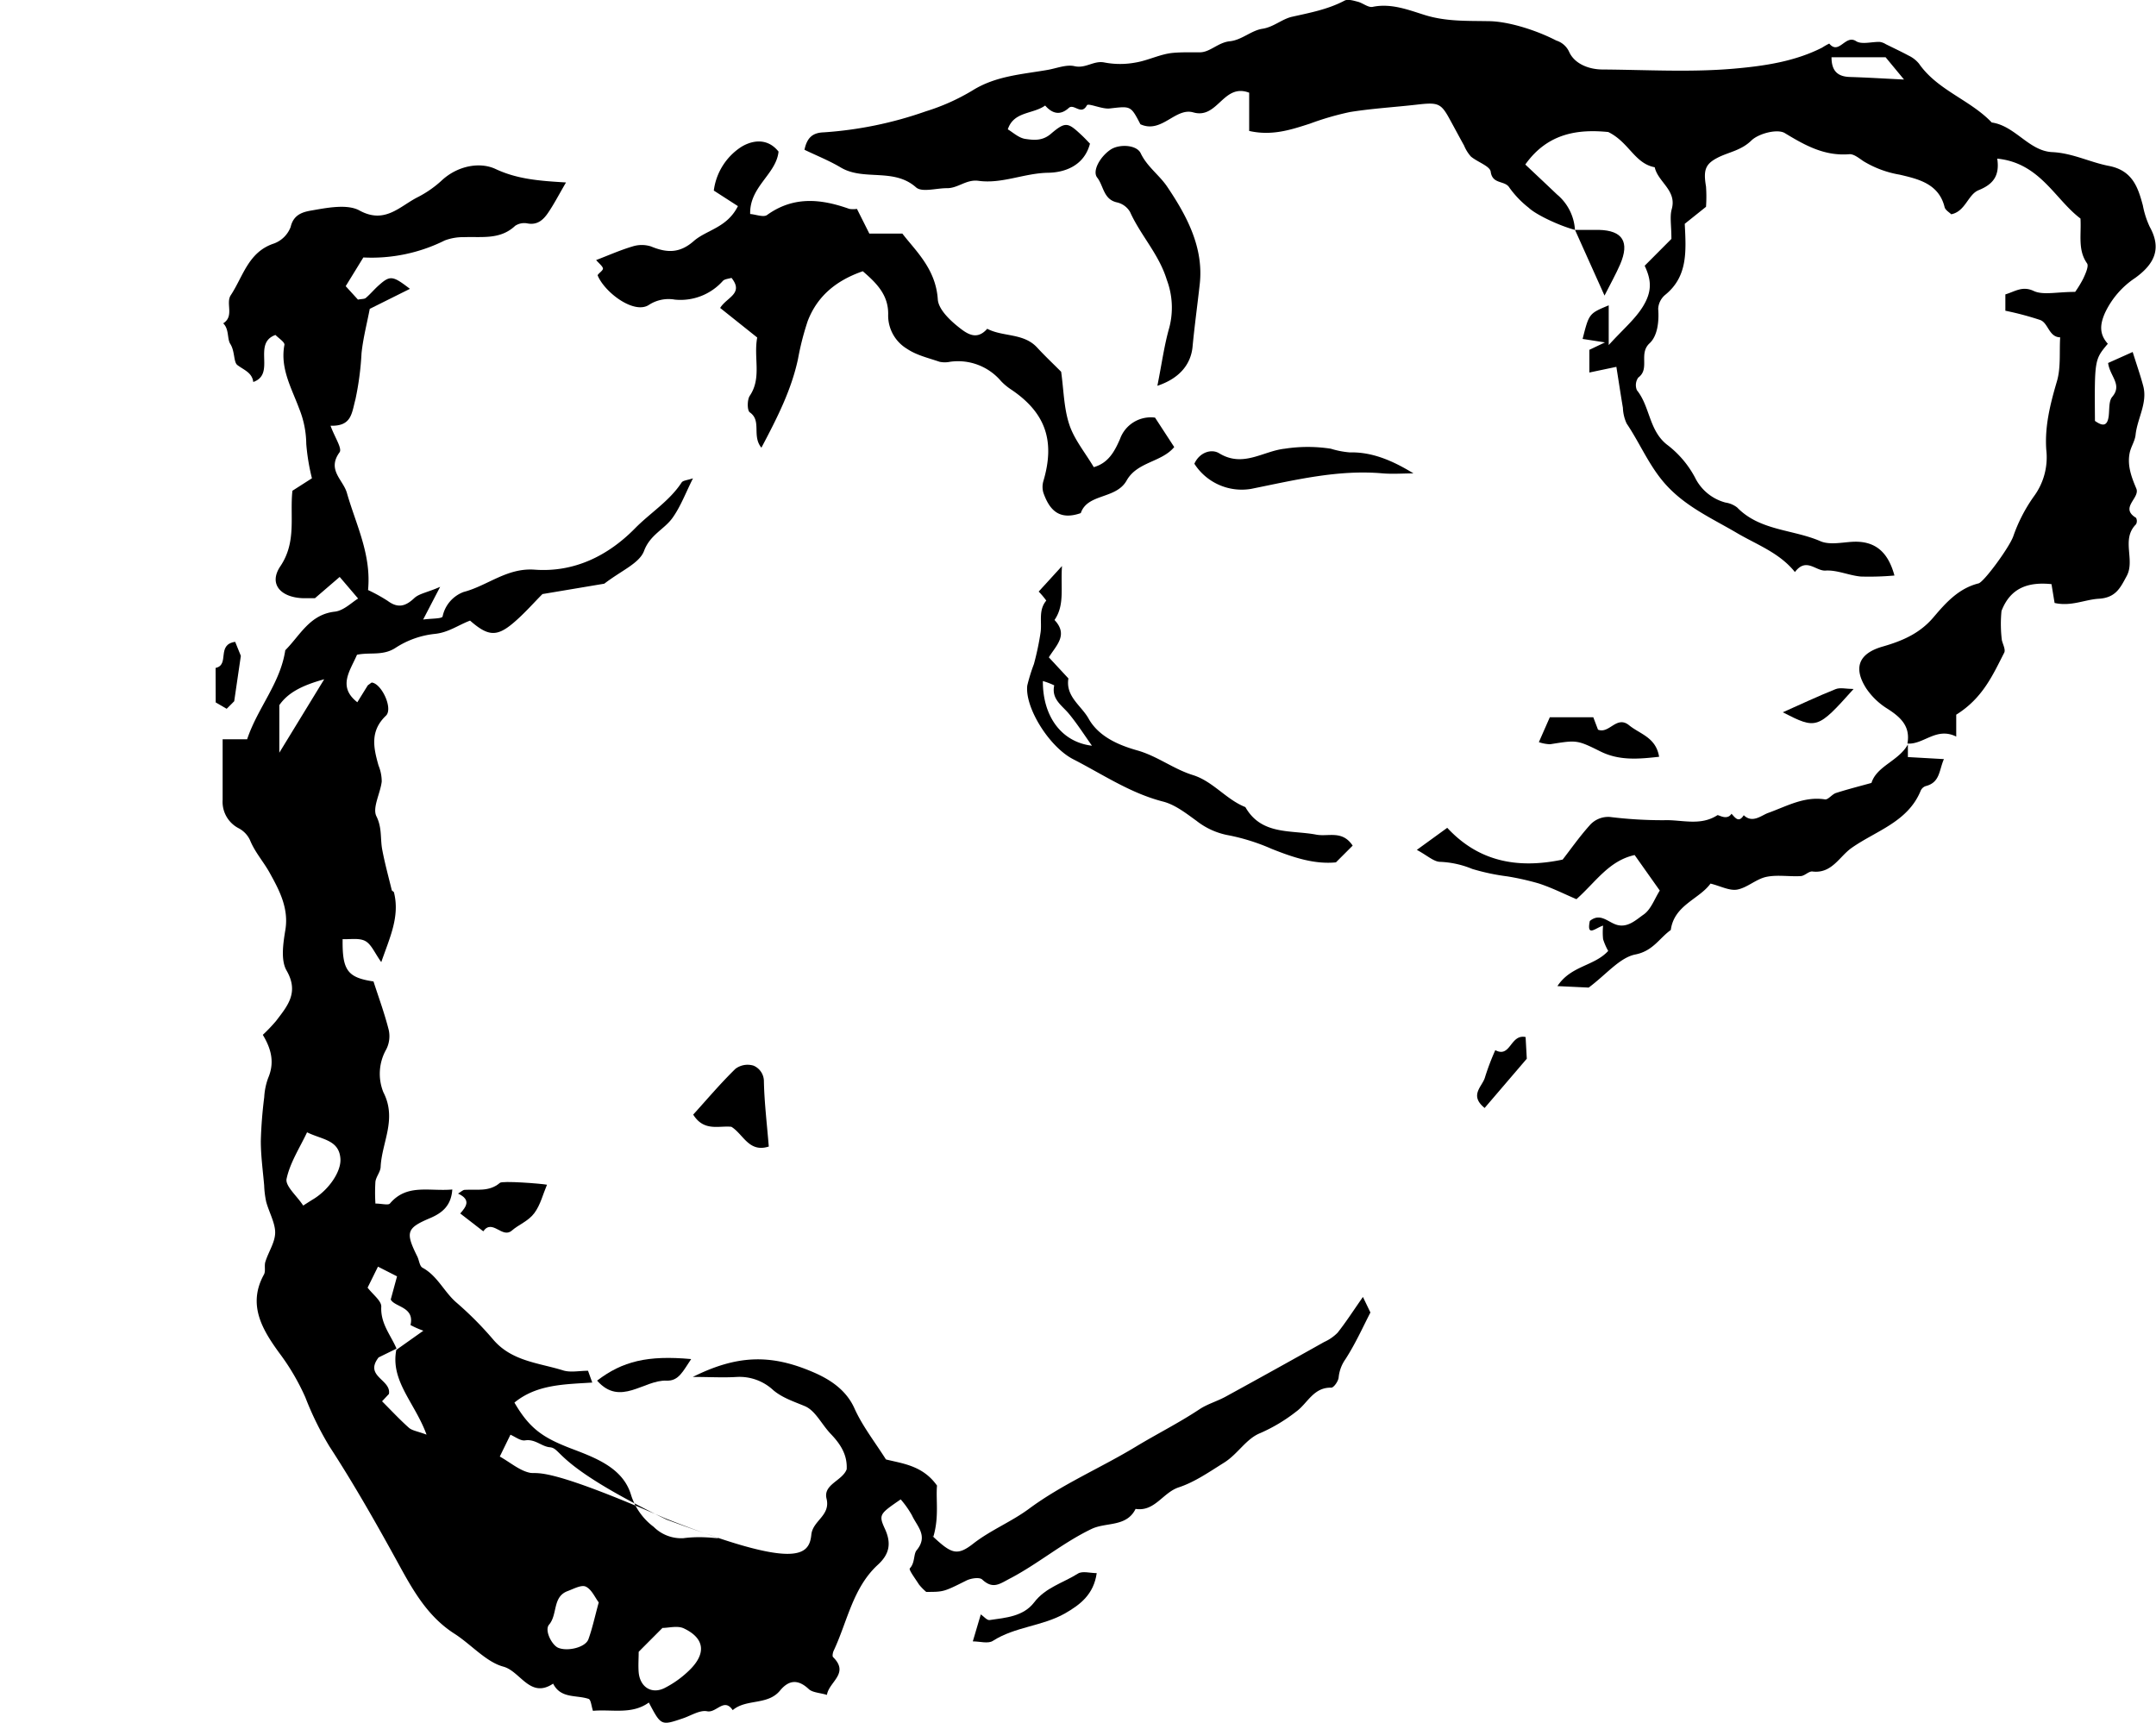 <?xml version="1.0" encoding="UTF-8" standalone="no"?>
<svg
   xmlns:dc="http://purl.org/dc/elements/1.1/"
   xmlns:cc="http://creativecommons.org/ns#"
   xmlns:rdf="http://www.w3.org/1999/02/22-rdf-syntax-ns#"
   xmlns:svg="http://www.w3.org/2000/svg"
   xmlns="http://www.w3.org/2000/svg"
   height="303.74"
   width="380"
   version="1.1"
   viewBox="0 0 380 303.74"
   data-name="Capa 5"
   id="Capa_5">
  <defs
     id="defs37" />
  <g
     transform="translate(38)"
     id="g874">
    <path
       d="m 33.59,424.29 c 2.55,-0.55 0.08,-4.12 3.45,-4.6 l 1,2.47 -1.17,8 -1.33,1.33 -1.93,-1.12 z"
       transform="translate(-33.59,-306.56)"
       id="path2" />
    <path
       d="m 112.9,574.21 c 22.86,9 25.31,6.66 25.69,2.85 0.26,-2.51 3.42,-3.34 2.68,-6.35 -0.62,-2.52 2.78,-3.13 3.55,-5.17 0.14,-2.57 -1.11,-4.46 -2.79,-6.22 -1.68,-1.76 -2.71,-4.13 -4.6,-4.92 -1.89,-0.79 -3.94,-1.45 -5.55,-2.81 a 8.73,8.73 0 0 0 -6.4,-2.33 c -2.4,0.15 -4.82,0 -7.78,0 7.91,-3.95 13.78,-3.95 20.84,-1 2.85,1.18 6.07,3 7.65,6.54 1.39,3.1 3.55,5.85 5.55,9 2.9,0.73 6.49,1.06 9,4.61 -0.22,2.53 0.39,5.5 -0.64,9 -0.28,-0.4 -0.13,-0.07 0.12,0.16 3.11,2.87 4.12,3.28 7,1 3.07,-2.36 6.66,-3.8 9.73,-6.07 5.85,-4.33 12.56,-7.16 18.75,-10.9 3.73,-2.26 7.65,-4.22 11.3,-6.64 1.4,-0.93 3.09,-1.4 4.58,-2.21 q 8.73,-4.78 17.4,-9.65 a 7.88,7.88 0 0 0 2.36,-1.63 c 1.46,-1.84 2.73,-3.82 4.47,-6.31 l 1.32,2.74 c -1.23,2.37 -2.6,5.44 -4.4,8.23 a 6.68,6.68 0 0 0 -1.2,3.22 c -0.06,0.66 -0.86,1.81 -1.31,1.8 -3.13,-0.07 -4.15,2.74 -6.15,4.2 a 29.23,29.23 0 0 1 -6.36,3.81 c -2.5,1 -3.92,3.67 -6.36,5.2 -2.61,1.63 -5.18,3.43 -8,4.36 -2.82,0.93 -4.23,4.33 -7.61,3.8 -1.59,3.23 -5.17,2.31 -7.73,3.52 -5,2.39 -9.26,6 -14.14,8.61 -2,1 -3.17,2.17 -5.17,0.31 -0.49,-0.44 -2,-0.21 -2.79,0.19 -4,2 -4,2 -7.07,2 a 9.31,9.31 0 0 1 -1.28,-1.31 c -0.63,-1 -1.84,-2.6 -1.61,-2.84 0.94,-1 0.63,-2.51 1.2,-3.19 2.09,-2.53 0.06,-4.23 -0.81,-6.13 a 16.68,16.68 0 0 0 -2,-2.84 c -3.69,2.55 -3.94,2.67 -2.78,5.2 1.16,2.53 0.82,4.44 -1.25,6.33 -4.42,4.07 -5.36,10 -7.78,15.14 -0.16,0.33 -0.28,1 -0.1,1.14 2.92,2.89 -0.74,4.33 -1.09,6.65 -1.28,-0.38 -2.51,-0.4 -3.18,-1 -1.88,-1.77 -3.5,-1.68 -5.08,0.23 -2.18,2.66 -5.94,1.41 -8.35,3.46 -1.52,-2.27 -2.87,0.53 -4.5,0.2 -1.29,-0.26 -2.85,0.77 -4.28,1.25 -3.84,1.3 -3.84,1.31 -6,-2.79 -3,2.16 -6.44,1.16 -9.85,1.46 -0.27,-0.77 -0.35,-2 -0.79,-2.11 -2.16,-0.72 -4.88,0 -6.23,-2.68 -4.07,2.72 -5.76,-2.19 -8.78,-3 -3.02,-0.81 -5.66,-3.9 -8.58,-5.78 -4.71,-3 -7.31,-7.6 -9.9,-12.34 -3.84,-7 -7.81,-14 -12.15,-20.67 A 54.83,54.83 0 0 1 49.41,552.86 40,40 0 0 0 44.79,545 c -2.9,-4 -5.64,-8.43 -2.68,-13.79 0.35,-0.63 0,-1.59 0.28,-2.33 0.54,-1.71 1.69,-3.37 1.7,-5.06 0.01,-1.69 -1.08,-3.59 -1.58,-5.42 a 16.42,16.42 0 0 1 -0.36,-2.91 c -0.23,-2.61 -0.59,-5.22 -0.59,-7.82 a 77,77 0 0 1 0.6,-7.71 11.62,11.62 0 0 1 0.69,-3.38 c 1.1,-2.59 0.68,-4.94 -0.94,-7.62 a 28.71,28.71 0 0 0 2.33,-2.44 c 2,-2.63 4.1,-5 1.86,-8.89 -1.06,-1.84 -0.6,-4.82 -0.21,-7.19 0.62,-3.81 -1.09,-7 -2.71,-9.93 -1.08,-2 -2.66,-3.71 -3.54,-5.9 a 4.52,4.52 0 0 0 -2,-2.07 5.24,5.24 0 0 1 -2.81,-5 c 0,-3.47 0,-6.93 0,-10.68 h 4.32 C 41,431.31 45,427 45.87,421.17 c 2.62,-2.62 4.3,-6.3 8.73,-6.8 1.56,-0.17 3,-1.64 4.11,-2.31 L 55.46,408.25 51.1,412 c -0.49,0 -1.29,0 -2.09,0 -4,-0.14 -6.11,-2.53 -4,-5.64 2.9,-4.33 1.63,-8.83 2.12,-13.3 l 3.44,-2.2 a 36.86,36.86 0 0 1 -1,-6.05 17,17 0 0 0 -1.26,-6.25 C 47,375 44.93,371.5 45.72,367.35 c 0.09,-0.47 -1,-1.16 -1.58,-1.75 -4.13,1.48 0.14,6.87 -3.91,8.29 -0.21,-1.68 -1.66,-2.11 -2.82,-3 -0.67,-0.54 -0.4,-2.41 -1.23,-3.71 -0.58,-0.91 -0.18,-2.6 -1.25,-3.63 2,-1.25 0.4,-3.53 1.33,-4.95 2.18,-3.3 3.09,-7.64 7.62,-9.12 a 5,5 0 0 0 2.94,-2.92 c 0.58,-2.53 2.68,-2.72 4.25,-3 2.57,-0.45 5.79,-1 7.82,0.07 4.56,2.54 7.19,-0.77 10.41,-2.36 a 19.05,19.05 0 0 0 4.25,-3 c 2.8,-2.53 6.66,-3.2 9.39,-1.92 3.86,1.81 7.76,2.09 12.41,2.37 -1.28,2.19 -2.14,3.87 -3.2,5.41 -0.81,1.17 -1.83,2.12 -3.54,1.82 a 2.92,2.92 0 0 0 -2.22,0.41 c -2.64,2.49 -5.86,1.88 -9,2 a 9.2,9.2 0 0 0 -3.41,0.58 28.92,28.92 0 0 1 -14.35,3 l -3.11,5.06 2.16,2.37 c 0.65,-0.13 1.13,-0.08 1.39,-0.3 0.77,-0.65 1.43,-1.45 2.18,-2.13 2.09,-1.88 2.51,-1.84 5.59,0.53 L 60.76,361 c -0.48,2.52 -1.17,5.15 -1.45,7.82 a 51.64,51.64 0 0 1 -1.07,8.12 c -0.68,2.53 -0.68,4.76 -4.39,4.66 0.71,2 2.09,4 1.59,4.68 -2.27,3.13 0.64,4.83 1.3,7.19 1.57,5.52 4.33,10.8 3.72,17.09 a 29.31,29.31 0 0 1 3.46,1.91 c 1.78,1.32 3.11,1 4.68,-0.48 0.87,-0.82 2.32,-1 4.57,-2 l -3,5.77 c 1.4,-0.2 3.31,-0.12 3.43,-0.54 a 5.88,5.88 0 0 1 3.71,-4.32 c 4.23,-1.11 7.64,-4.29 12.51,-3.93 6.9,0.51 12.88,-2.39 17.69,-7.28 2.69,-2.74 6.06,-4.79 8.22,-8.09 0.25,-0.37 1,-0.39 2,-0.73 -1.32,2.63 -2.19,5 -3.63,7 -1.44,2 -3.94,2.94 -5,5.81 -0.83,2.18 -4,3.45 -7,5.76 l -10.9,1.83 c -1.46,1.45 -3.21,3.48 -5.23,5.17 -2.89,2.42 -4.44,2.21 -7.53,-0.49 -2.06,0.77 -3.81,2.1 -6.21,2.34 a 15.67,15.67 0 0 0 -6.88,2.43 c -2.25,1.5 -4.59,0.76 -6.84,1.25 -1.19,2.8 -3.48,5.61 0.06,8.37 0.68,-1.1 1.36,-2.21 1.86,-3 0.45,-0.3 0.61,-0.49 0.73,-0.47 1.74,0.27 3.74,4.61 2.45,5.84 -2.84,2.71 -2.19,5.66 -1.3,8.79 a 7.45,7.45 0 0 1 0.56,2.81 c -0.24,2.09 -1.68,4.61 -0.94,6.12 1,2 0.68,3.84 1,5.73 0.45,2.44 1.11,4.84 1.7,7.26 0,0.17 0.36,0.27 0.4,0.44 1.06,4.25 -0.73,7.92 -2.24,12.28 -1.16,-1.6 -1.73,-3.12 -2.81,-3.71 -1.08,-0.59 -2.67,-0.27 -4,-0.34 -0.08,5.49 0.85,6.78 5.44,7.46 0.89,2.76 1.94,5.6 2.68,8.53 a 5.11,5.11 0 0 1 -0.43,3.44 8.7,8.7 0 0 0 -0.51,7.56 c 2.43,4.72 -0.25,8.78 -0.48,13.1 0,0.9 -0.79,1.74 -0.92,2.65 a 30.49,30.49 0 0 0 0,3.87 c 1.07,0 2.23,0.33 2.55,0 3,-3.55 6.91,-2.11 11,-2.48 -0.2,2.88 -1.8,4.12 -3.81,5 -4.25,1.79 -4.51,2.48 -2.37,6.79 0.34,0.67 0.41,1.73 0.93,2 2.62,1.42 3.78,4.21 5.91,6.08 a 60.25,60.25 0 0 1 6.48,6.5 c 3.27,3.92 8.07,4.17 12.4,5.52 1.3,0.4 2.83,0.06 4.38,0.06 l 0.75,2.08 c -4.92,0.32 -9.8,0.31 -13.72,3.53 2.66,4.6 5.06,6.17 9.74,8 4.34,1.66 9.33,3.39 10.8,8.23 a 11.19,11.19 0 0 0 4,5.67 6.88,6.88 0 0 0 5.27,2 c 6.2,-0.84 11,1.91 -3,-3.28 -20.08,-9.77 -18.33,-12.54 -20.6,-12.75 -1.41,-0.13 -2.58,-1.49 -4.32,-1.21 -0.77,0.13 -1.69,-0.59 -2.59,-1 l -1.88,3.85 c 1.92,1.08 3.59,2.57 5.46,2.89 1.45,0.14 3.3,-0.91 23.76,8.03 z m -47.46,-29.72 4.77,-3.38 a 16,16 0 0 1 -2.27,-1 c 0.77,-3.23 -2.8,-3.15 -3.48,-4.5 l 1.11,-4.08 -3.36,-1.71 c -0.57,1.15 -1.21,2.46 -1.83,3.7 0.92,1.21 2.46,2.33 2.41,3.36 -0.15,3 1.68,5 2.69,7.39 l -3.16,1.55 c -2.6,3.37 2.27,3.89 1.82,6.44 l -1.21,1.29 c 1.56,1.56 3.07,3.19 4.72,4.66 0.57,0.51 1.5,0.61 3.12,1.22 -2.04,-5.61 -6.39,-9.43 -5.33,-14.94 z m 42.72,53.22 c 0,1.18 -0.1,2.41 0,3.62 0.24,2.58 2.25,3.89 4.53,2.78 a 17.67,17.67 0 0 0 4.24,-3 c 3.19,-3 2.94,-5.75 -0.81,-7.53 -1.11,-0.53 -2.69,-0.08 -3.77,-0.08 -1.57,1.58 -2.87,2.87 -4.19,4.21 z M 49.71,506.14 c -1.28,2.72 -3,5.34 -3.61,8.2 -0.26,1.28 1.82,3 2.93,4.71 0.86,-0.55 1.34,-0.86 1.82,-1.15 2.76,-1.69 4.9,-4.89 4.74,-7.11 -0.24,-3.34 -3.22,-3.34 -5.88,-4.65 z M 101.12,589 c -0.66,-0.86 -1.25,-2.29 -2.28,-2.78 -0.77,-0.37 -2.14,0.39 -3.19,0.78 -2.73,1 -1.74,4.14 -3.3,5.94 -0.83,1 0.52,3.6 1.63,4.06 1.64,0.68 4.76,-0.05 5.31,-1.48 0.71,-1.95 1.14,-4.01 1.83,-6.52 z m -56.3,-149.77 7.91,-12.94 c -4.06,1.12 -6.44,2.44 -7.91,4.56 z"
       transform="translate(-33.59,-306.56)"
       id="path4" />
    <path
       d="m 273.18,347.08 c -2.74,-0.73 -6.83,-2.65 -8.15,-3.9 a 17.23,17.23 0 0 1 -3.38,-3.51 c -0.79,-1.38 -3,-0.53 -3.32,-2.84 -0.12,-1 -2.35,-1.71 -3.5,-2.69 a 6.9,6.9 0 0 1 -1.2,-1.94 c -0.83,-1.49 -1.63,-3 -2.45,-4.49 -1.62,-3 -2.08,-3.14 -5.93,-2.7 -3.85,0.44 -7.83,0.67 -11.69,1.29 a 49.65,49.65 0 0 0 -7.08,2.05 c -3.35,1.08 -6.69,2.2 -10.72,1.29 v -6.74 c -4.58,-1.75 -5.51,4.72 -9.85,3.47 -3.17,-0.91 -5.58,3.81 -9.32,2.09 -1.72,-3.32 -1.7,-3.2 -5.43,-2.78 -1.34,0.15 -3.76,-1 -4,-0.56 -1,1.86 -2.28,-0.37 -3.2,0.47 -1.52,1.38 -2.91,1 -4.16,-0.43 -2.14,1.55 -5.54,1 -6.58,4.2 0.89,0.52 1.94,1.53 3.11,1.69 1.46,0.21 3,0.38 4.49,-0.91 2.59,-2.21 3,-2 5.39,0.23 0.56,0.52 1.08,1.09 1.49,1.51 -1.08,4.11 -4.77,5.09 -7.35,5.13 -4.23,0.06 -8.16,2 -12.31,1.42 -2.16,-0.29 -3.63,1.35 -5.61,1.3 -1.83,0 -4.35,0.77 -5.38,-0.14 -3.95,-3.51 -9.2,-1.08 -13.28,-3.51 -2.05,-1.22 -4.3,-2.11 -6.39,-3.12 0.45,-2.15 1.45,-3 3.37,-3.07 a 67.59,67.59 0 0 0 18,-3.7 37.12,37.12 0 0 0 8.25,-3.69 c 4.09,-2.56 8.68,-2.83 13.18,-3.61 1.6,-0.27 3.33,-1 4.78,-0.67 2,0.47 3.41,-1.05 5.32,-0.64 a 14.79,14.79 0 0 0 5.47,0 c 2.23,-0.37 4.36,-1.5 6.58,-1.7 1.52,-0.14 3.18,-0.09 4.74,-0.1 1.8,0 3.2,-1.74 5.29,-1.95 2.09,-0.21 3.76,-1.9 5.74,-2.2 1.98,-0.3 3.46,-1.73 5.24,-2.12 3.17,-0.71 6.32,-1.3 9.23,-2.84 0.59,-0.31 1.57,0 2.32,0.19 0.91,0.23 1.85,1.07 2.63,0.91 3.29,-0.68 6.34,0.55 9.24,1.45 3.73,1.15 7.4,1 11.14,1.07 3.36,0 8.34,1.52 12,3.42 a 3.7,3.7 0 0 1 2.26,2 c 0.93,2.07 3.41,3.09 5.88,3.1 7.74,0.05 15.52,0.52 23.19,-0.15 5.23,-0.46 10.65,-1.23 15.52,-3.71 a 11.62,11.62 0 0 1 1.25,-0.71 c 1.72,2.08 2.83,-1.65 4.72,-0.43 1,0.65 2.77,0.09 4.2,0.14 a 2.78,2.78 0 0 1 1.05,0.4 c 1.35,0.67 2.72,1.31 4,2 a 5.32,5.32 0 0 1 1.84,1.42 c 3.28,4.72 9,6.36 12.83,10.38 4.14,0.59 6.52,5 10.63,5.22 3.6,0.16 6.67,1.79 10,2.43 4.18,0.8 5.15,3.79 6,6.95 a 15.7,15.7 0 0 0 1.22,3.8 c 2,3.62 1.09,6.36 -2.57,9 a 15.1,15.1 0 0 0 -5.31,6.14 c -0.89,2 -1.07,3.74 0.49,5.46 -2.35,2.8 -2.35,2.8 -2.27,13.6 1.17,0.82 2.16,1.14 2.42,-0.82 0.15,-1.15 0,-2.64 0.6,-3.39 1.88,-2.18 -0.39,-3.62 -0.7,-6 l 4.33,-1.94 c 0.75,2.39 1.38,4.18 1.86,6 0.79,3 -1.05,5.71 -1.35,8.62 -0.12,1.1 -0.84,2.12 -1.05,3.22 -0.43,2.2 0.33,4.23 1.18,6.23 0.71,1.68 -3,3.37 -0.05,5.16 a 1.2,1.2 0 0 1 0,1.14 c -2.68,2.67 -0.1,6.27 -1.65,9.13 -1.11,2.05 -1.91,3.85 -5,4 -2.4,0.16 -4.82,1.39 -7.7,0.74 -0.15,-0.88 -0.33,-2 -0.55,-3.32 -4.05,-0.41 -7.22,0.6 -8.81,4.73 a 23.39,23.39 0 0 0 0.06,5.13 c 0.17,0.74 0.69,1.68 0.42,2.22 -2,3.89 -3.76,8 -8.46,10.93 v 3.86 c -3.51,-1.75 -5.75,1.45 -8.6,1.23 0.56,-3.09 -1.25,-4.69 -3.59,-6.18 a 12.32,12.32 0 0 1 -3.69,-3.57 c -2.31,-3.65 -1.29,-6.17 3,-7.37 3.45,-1 6.49,-2.31 8.9,-5.17 2.14,-2.52 4.41,-5.07 7.91,-5.94 0.95,-0.24 5.35,-6.23 6.11,-8.26 a 28,28 0 0 1 3.59,-7 11.59,11.59 0 0 0 2.24,-8.3 c -0.29,-4.17 0.71,-8.09 1.88,-12.07 0.71,-2.42 0.41,-5.15 0.57,-7.74 -2,-0.05 -2.07,-2.49 -3.5,-3.05 a 53.28,53.28 0 0 0 -6.16,-1.64 v -2.88 c 1.67,-0.49 3,-1.55 5,-0.6 1.69,0.77 4,0.16 7.3,0.16 a 18.75,18.75 0 0 0 1.42,-2.33 c 0.4,-0.85 1,-2.19 0.69,-2.68 -1.68,-2.38 -1,-5 -1.17,-7.92 -4.51,-3.39 -7.13,-9.8 -14.67,-10.56 0.45,3 -0.69,4.51 -3.28,5.56 -1.89,0.76 -2.32,3.75 -4.83,4.25 -0.34,-0.34 -1,-0.71 -1.16,-1.22 -1,-4.2 -4.71,-5 -7.91,-5.76 a 18.11,18.11 0 0 1 -6.39,-2.37 c -0.78,-0.52 -1.7,-1.3 -2.5,-1.24 -4.37,0.36 -7.78,-1.54 -11.37,-3.72 -1.3,-0.79 -4.61,0.06 -5.89,1.3 -1.72,1.68 -3.74,2 -5.62,2.87 -2.47,1.19 -2.9,2.19 -2.38,5.26 a 25.65,25.65 0 0 1 0,3.56 l -3.75,3 c 0.25,4.86 0.55,9.27 -3.43,12.51 a 3.43,3.43 0 0 0 -1.25,2.47 c 0.18,2.27 -0.13,4.79 -1.51,6.07 -2,1.84 0.12,4.5 -2,6.05 a 2.3,2.3 0 0 0 -0.24,2.23 c 2.31,2.86 2.1,7 5.23,9.54 a 17.65,17.65 0 0 1 5,5.83 8.38,8.38 0 0 0 5.38,4.43 4.41,4.41 0 0 1 2.06,0.87 c 4,4.12 9.83,3.84 14.67,5.94 1.55,0.67 3.62,0.25 5.44,0.12 4,-0.28 6.43,1.56 7.61,5.93 a 50.06,50.06 0 0 1 -5.93,0.18 c -2.1,-0.19 -4.18,-1.18 -6.22,-1.05 -1.73,0.1 -3.4,-2.38 -5.39,0.26 -2.76,-3.45 -6.8,-4.84 -10.42,-7 -4.13,-2.41 -8.56,-4.42 -12,-8.05 -3.14,-3.3 -4.76,-7.46 -7.24,-11.13 a 7.19,7.19 0 0 1 -0.66,-2.77 c -0.38,-2.26 -0.72,-4.52 -1.15,-7.22 l -4.76,1 v -4 l 2.75,-1.31 -3.94,-0.61 c 1.13,-4.48 1.13,-4.48 4.6,-5.92 v 7 c 2.53,-2.79 4.69,-4.58 6.07,-6.86 1.67,-2.76 1.38,-4.73 0.27,-7.12 l 4.71,-4.73 c 0,-2.43 -0.31,-3.93 0.06,-5.25 0.93,-3.33 -2.43,-4.75 -3,-7.38 -3.55,-0.66 -4.53,-4.42 -8.19,-6.21 -5,-0.49 -10.57,0 -14.62,5.73 1.79,1.69 3.7,3.48 5.59,5.28 a 8.81,8.81 0 0 1 3.16,6.24 z m 54.75,-30.43 h -9.53 c 0,2.45 1.1,3.42 3.27,3.48 3,0.09 6,0.28 9.51,0.45 z"
       transform="translate(-33.59,-306.56)"
       id="path6" />
    <path
       d="m 125.65,342.89 -4.25,-2.74 a 10.82,10.82 0 0 1 4.65,-7.57 c 1.48,-1 4.52,-2.11 6.76,0.7 -0.41,4 -5.13,6.16 -5,11 1,0.08 2.39,0.64 3,0.16 4.67,-3.35 9.5,-2.83 14.48,-1.06 a 4.5,4.5 0 0 0 1.34,0 c 0.8,1.6 1.63,3.24 2.18,4.35 h 5.82 c 2.34,3.05 5.9,6.22 6.25,11.61 0.12,1.69 2,3.54 3.56,4.79 1.56,1.25 3.28,2.52 5.15,0.38 2.79,1.46 6.39,0.71 8.79,3.3 1.38,1.5 2.87,2.9 4.24,4.28 0.45,3.17 0.47,6.39 1.44,9.31 0.87,2.63 2.78,4.92 4.31,7.5 2.58,-0.73 3.66,-2.76 4.62,-4.95 a 5.76,5.76 0 0 1 6.18,-3.78 l 3.38,5.19 c -2.24,2.7 -6.52,2.57 -8.39,5.9 -1.87,3.33 -6.89,2.24 -8.08,5.74 -3.91,1.37 -5.56,-0.68 -6.59,-3.58 a 3.65,3.65 0 0 1 0,-2.07 c 2.1,-7.08 0.37,-12.05 -5.65,-16.11 a 10.15,10.15 0 0 1 -1.82,-1.51 9.94,9.94 0 0 0 -9,-3.4 4.46,4.46 0 0 1 -1.82,0 c -2,-0.68 -4.08,-1.16 -5.75,-2.29 a 6.85,6.85 0 0 1 -3.32,-5.92 c 0.12,-3.58 -2.11,-5.71 -4.47,-7.75 -4.59,1.59 -8,4.3 -9.72,8.81 a 48.74,48.74 0 0 0 -1.7,6.65 c -1.17,5.47 -3.65,10.35 -6.45,15.64 -1.73,-2.09 0.1,-4.75 -2.05,-6.23 -0.47,-0.33 -0.47,-2.22 0,-2.92 2.14,-3.17 0.64,-6.66 1.31,-10.27 l -6.53,-5.21 c 1.15,-1.89 4.22,-2.52 2,-5.3 -0.48,0.16 -1.19,0.18 -1.53,0.54 a 10,10 0 0 1 -8.46,3.29 6.36,6.36 0 0 0 -4.52,0.9 c -2.58,1.79 -7.81,-2.12 -9.07,-5.14 -0.1,-0.25 1,-0.87 0.92,-1.27 -0.08,-0.4 -0.69,-0.87 -1.2,-1.46 2.17,-0.83 4.25,-1.76 6.41,-2.4 a 5.37,5.37 0 0 1 3.27,0 c 2.78,1.15 5.06,1.25 7.58,-1 2.29,-1.95 5.82,-2.3 7.73,-6.11 z"
       transform="translate(-33.59,-306.56)"
       id="path8" />
    <path
       d="M 331.86,437.77 V 440 l 6.35,0.36 c -0.88,2 -0.67,4.12 -3.22,4.76 a 1.49,1.49 0 0 0 -0.87,0.8 c -2.27,5.56 -7.92,7.07 -12.23,10.13 -2.13,1.52 -3.46,4.54 -6.85,4.12 -0.64,-0.08 -1.35,0.77 -2.06,0.81 -2,0.12 -4.13,-0.27 -6.08,0.14 -1.79,0.38 -3.35,1.91 -5.13,2.24 -1.36,0.24 -2.92,-0.62 -4.7,-1.06 -2,2.77 -6.41,3.78 -7,8.18 -2,1.42 -3.12,3.69 -6.22,4.31 -2.77,0.54 -5.08,3.47 -8.25,5.84 l -5.51,-0.26 c 2.4,-3.64 6.45,-3.48 8.95,-6.2 a 10.66,10.66 0 0 1 -0.9,-2.07 11.73,11.73 0 0 1 0,-2.39 c -1.32,0.39 -2.94,2.11 -2.34,-0.82 1.86,-1.52 3.21,0.25 4.79,0.69 1.93,0.54 3.39,-0.92 4.69,-1.82 1.3,-0.9 1.92,-2.76 2.85,-4.23 l -4.43,-6.26 c -4.54,1 -6.84,4.74 -10.26,7.78 -2.09,-0.89 -4.29,-2 -6.6,-2.76 a 47,47 0 0 0 -5.58,-1.26 38.1,38.1 0 0 1 -6.18,-1.31 16.45,16.45 0 0 0 -5.62,-1.25 c -1.15,0 -2.27,-1.1 -4.15,-2.11 l 5.36,-3.89 c 5.36,5.78 12.1,7.34 20.34,5.6 1.3,-1.66 2.89,-3.94 4.73,-6 a 4.33,4.33 0 0 1 3.62,-1.51 76,76 0 0 0 9.51,0.57 c 3.11,-0.12 6.38,1.08 9.41,-0.88 0.2,-0.13 1.69,1 2.49,-0.26 0.65,0.69 1.26,1.68 2.16,0.26 1.56,1.5 3.14,0 4.32,-0.41 3.28,-1.18 6.32,-2.95 10,-2.38 0.57,0.08 1.23,-0.9 1.94,-1.13 2,-0.64 4,-1.15 6.25,-1.77 0.93,-3 4.81,-3.86 6.42,-6.79 z"
       transform="translate(-33.59,-306.56)"
       id="path10" />
    <path
       d="m 234,455.61 -2.95,2.95 c -3.81,0.38 -7.57,-0.88 -11.33,-2.38 a 36,36 0 0 0 -7.53,-2.38 12.85,12.85 0 0 1 -5.7,-2.55 c -1.84,-1.33 -3.77,-2.85 -5.89,-3.4 -5.79,-1.48 -10.65,-4.8 -15.84,-7.46 -4.26,-2.18 -8.57,-9.15 -8.11,-13 a 31.59,31.59 0 0 1 1.17,-3.78 A 49.13,49.13 0 0 0 179,418 c 0.25,-1.87 -0.42,-3.89 1,-5.58 a 14,14 0 0 0 -1.34,-1.59 l 4.11,-4.5 c -0.27,3.89 0.52,6.83 -1.32,9.51 2.49,2.64 0.28,4.49 -1,6.58 l 3.45,3.72 c -0.53,3.19 2.27,4.79 3.55,7.07 1.78,3.2 5.34,4.7 8.56,5.61 3.56,1 6.4,3.29 9.82,4.35 3.58,1.12 5.85,4.3 9.26,5.65 2.84,5 8.05,4 12.52,4.86 2.11,0.39 4.56,-0.83 6.39,1.93 z M 188.05,438 c -1.32,-1.86 -2.55,-3.79 -4,-5.56 -1.24,-1.53 -3.18,-2.6 -2.65,-5.08 a 13.17,13.17 0 0 0 -2,-0.76 c -0.05,6 3.11,10.74 8.65,11.4 z"
       transform="translate(-33.59,-306.56)"
       id="path12" />
    <path
       d="m 199.58,374.56 c 0.8,-4 1.22,-7.19 2.1,-10.25 a 13.92,13.92 0 0 0 -0.44,-8.43 c -1.38,-4.52 -4.61,-7.82 -6.47,-11.95 a 3.57,3.57 0 0 0 -2.28,-1.69 c -2.43,-0.51 -2.37,-2.92 -3.51,-4.37 -0.93,-1.17 0.52,-3.72 2.37,-4.95 1.51,-1 4.57,-0.86 5.29,0.65 1.15,2.42 3.35,3.88 4.74,6 3.44,5.12 6.38,10.66 5.67,17.06 -0.41,3.69 -0.92,7.36 -1.27,11.07 -0.26,2.69 -1.9,5.43 -6.2,6.86 z"
       transform="translate(-33.59,-306.56)"
       id="path14" />
    <path
       d="m 244.72,390 c -1.8,0 -3.6,0.14 -5.38,0 -7.94,-0.71 -15.57,1.19 -23.24,2.73 a 9.92,9.92 0 0 1 -10,-4.43 c 0.89,-2 3,-2.69 4.38,-1.84 4.22,2.57 7.72,-0.4 11.54,-0.81 a 26.69,26.69 0 0 1 8.13,0 15.43,15.43 0 0 0 3.34,0.65 c 4.1,-0.1 7.76,1.58 11.23,3.7 z"
       transform="translate(-33.59,-306.56)"
       id="path16" />
    <path
       d="m 131.09,508.65 c -3.52,1.12 -4.46,-2.16 -6.59,-3.48 -2.18,-0.24 -4.83,0.9 -6.73,-2.15 2.4,-2.65 4.8,-5.49 7.44,-8.07 a 3.58,3.58 0 0 1 3.19,-0.56 3,3 0 0 1 1.83,2.82 c 0.08,3.7 0.53,7.38 0.86,11.44 z"
       transform="translate(-33.59,-306.56)"
       id="path18" />
    <path
       d="m 92,515.38 c -0.71,1.66 -1.15,3.55 -2.23,5 -1.08,1.45 -2.74,2 -4,3.11 -1.69,1.4 -3.4,-2.16 -5,0.1 l -4.06,-3.14 c 0.94,-1.1 2.06,-2.38 -0.39,-3.51 0.52,-0.3 0.84,-0.64 1.17,-0.66 2.12,-0.12 4.33,0.39 6.2,-1.22 0.31,-0.42 7.31,0.12 8.31,0.32 z"
       transform="translate(-33.59,-306.56)"
       id="path20" />
    <path
       d="m 266.82,437.37 1.93,-4.39 h 7.66 l 0.83,2.19 c 2,0.81 3.27,-2.59 5.5,-0.76 1.9,1.55 4.72,2.11 5.27,5.54 -3.6,0.4 -7,0.72 -10.34,-0.94 -4.19,-2.09 -4.22,-2 -8.87,-1.27 a 6.67,6.67 0 0 1 -1.98,-0.37 z"
       transform="translate(-33.59,-306.56)"
       id="path22" />
    <path
       d="m 167.05,595.87 c 0.51,-1.7 0.92,-3.09 1.41,-4.76 0.51,0.35 1.1,1.09 1.57,1 2.84,-0.41 5.93,-0.63 7.83,-3.11 2,-2.64 5.13,-3.44 7.72,-5.08 0.79,-0.5 2.16,-0.08 3.31,-0.08 -0.53,3.75 -2.9,5.56 -5.61,7.11 -4,2.26 -8.76,2.32 -12.68,4.82 -0.83,0.56 -2.3,0.1 -3.55,0.1 z"
       transform="translate(-33.59,-306.56)"
       id="path24" />
    <path
       d="m 117.41,546.11 c -1.42,2.09 -2.19,3.9 -4.32,3.8 -4,-0.18 -8.17,4.65 -12.26,0 4.47,-3.42 8.91,-4.5 16.58,-3.8 z"
       transform="translate(-33.59,-306.56)"
       id="path26" />
    <path
       d="m 273.19,347.08 c 1.4,0 2.8,0 4.2,0 4.2,0.1 5.46,2.12 3.75,6.09 -0.73,1.68 -1.63,3.28 -2.75,5.49 -1.86,-4.13 -3.53,-7.85 -5.2,-11.58 z"
       transform="translate(-33.59,-306.56)"
       id="path28" />
    <path
       d="m 259.14,491.66 c 2.72,1.45 2.62,-2.88 5.34,-2.31 0.07,1.22 0.14,2.55 0.21,3.82 l -7.43,8.68 c -2.81,-2.28 -0.34,-3.81 0.08,-5.46 a 42.76,42.76 0 0 1 1.8,-4.73 z"
       transform="translate(-33.59,-306.56)"
       id="path30" />
    <path
       d="m 322.29,428 c -6.36,7.1 -6.53,7.15 -12.48,4.11 3.15,-1.4 6.18,-2.83 9.28,-4.07 0.82,-0.35 1.91,-0.04 3.2,-0.04 z"
       transform="translate(-33.59,-306.56)"
       id="path32" />
  </g>
</svg>
